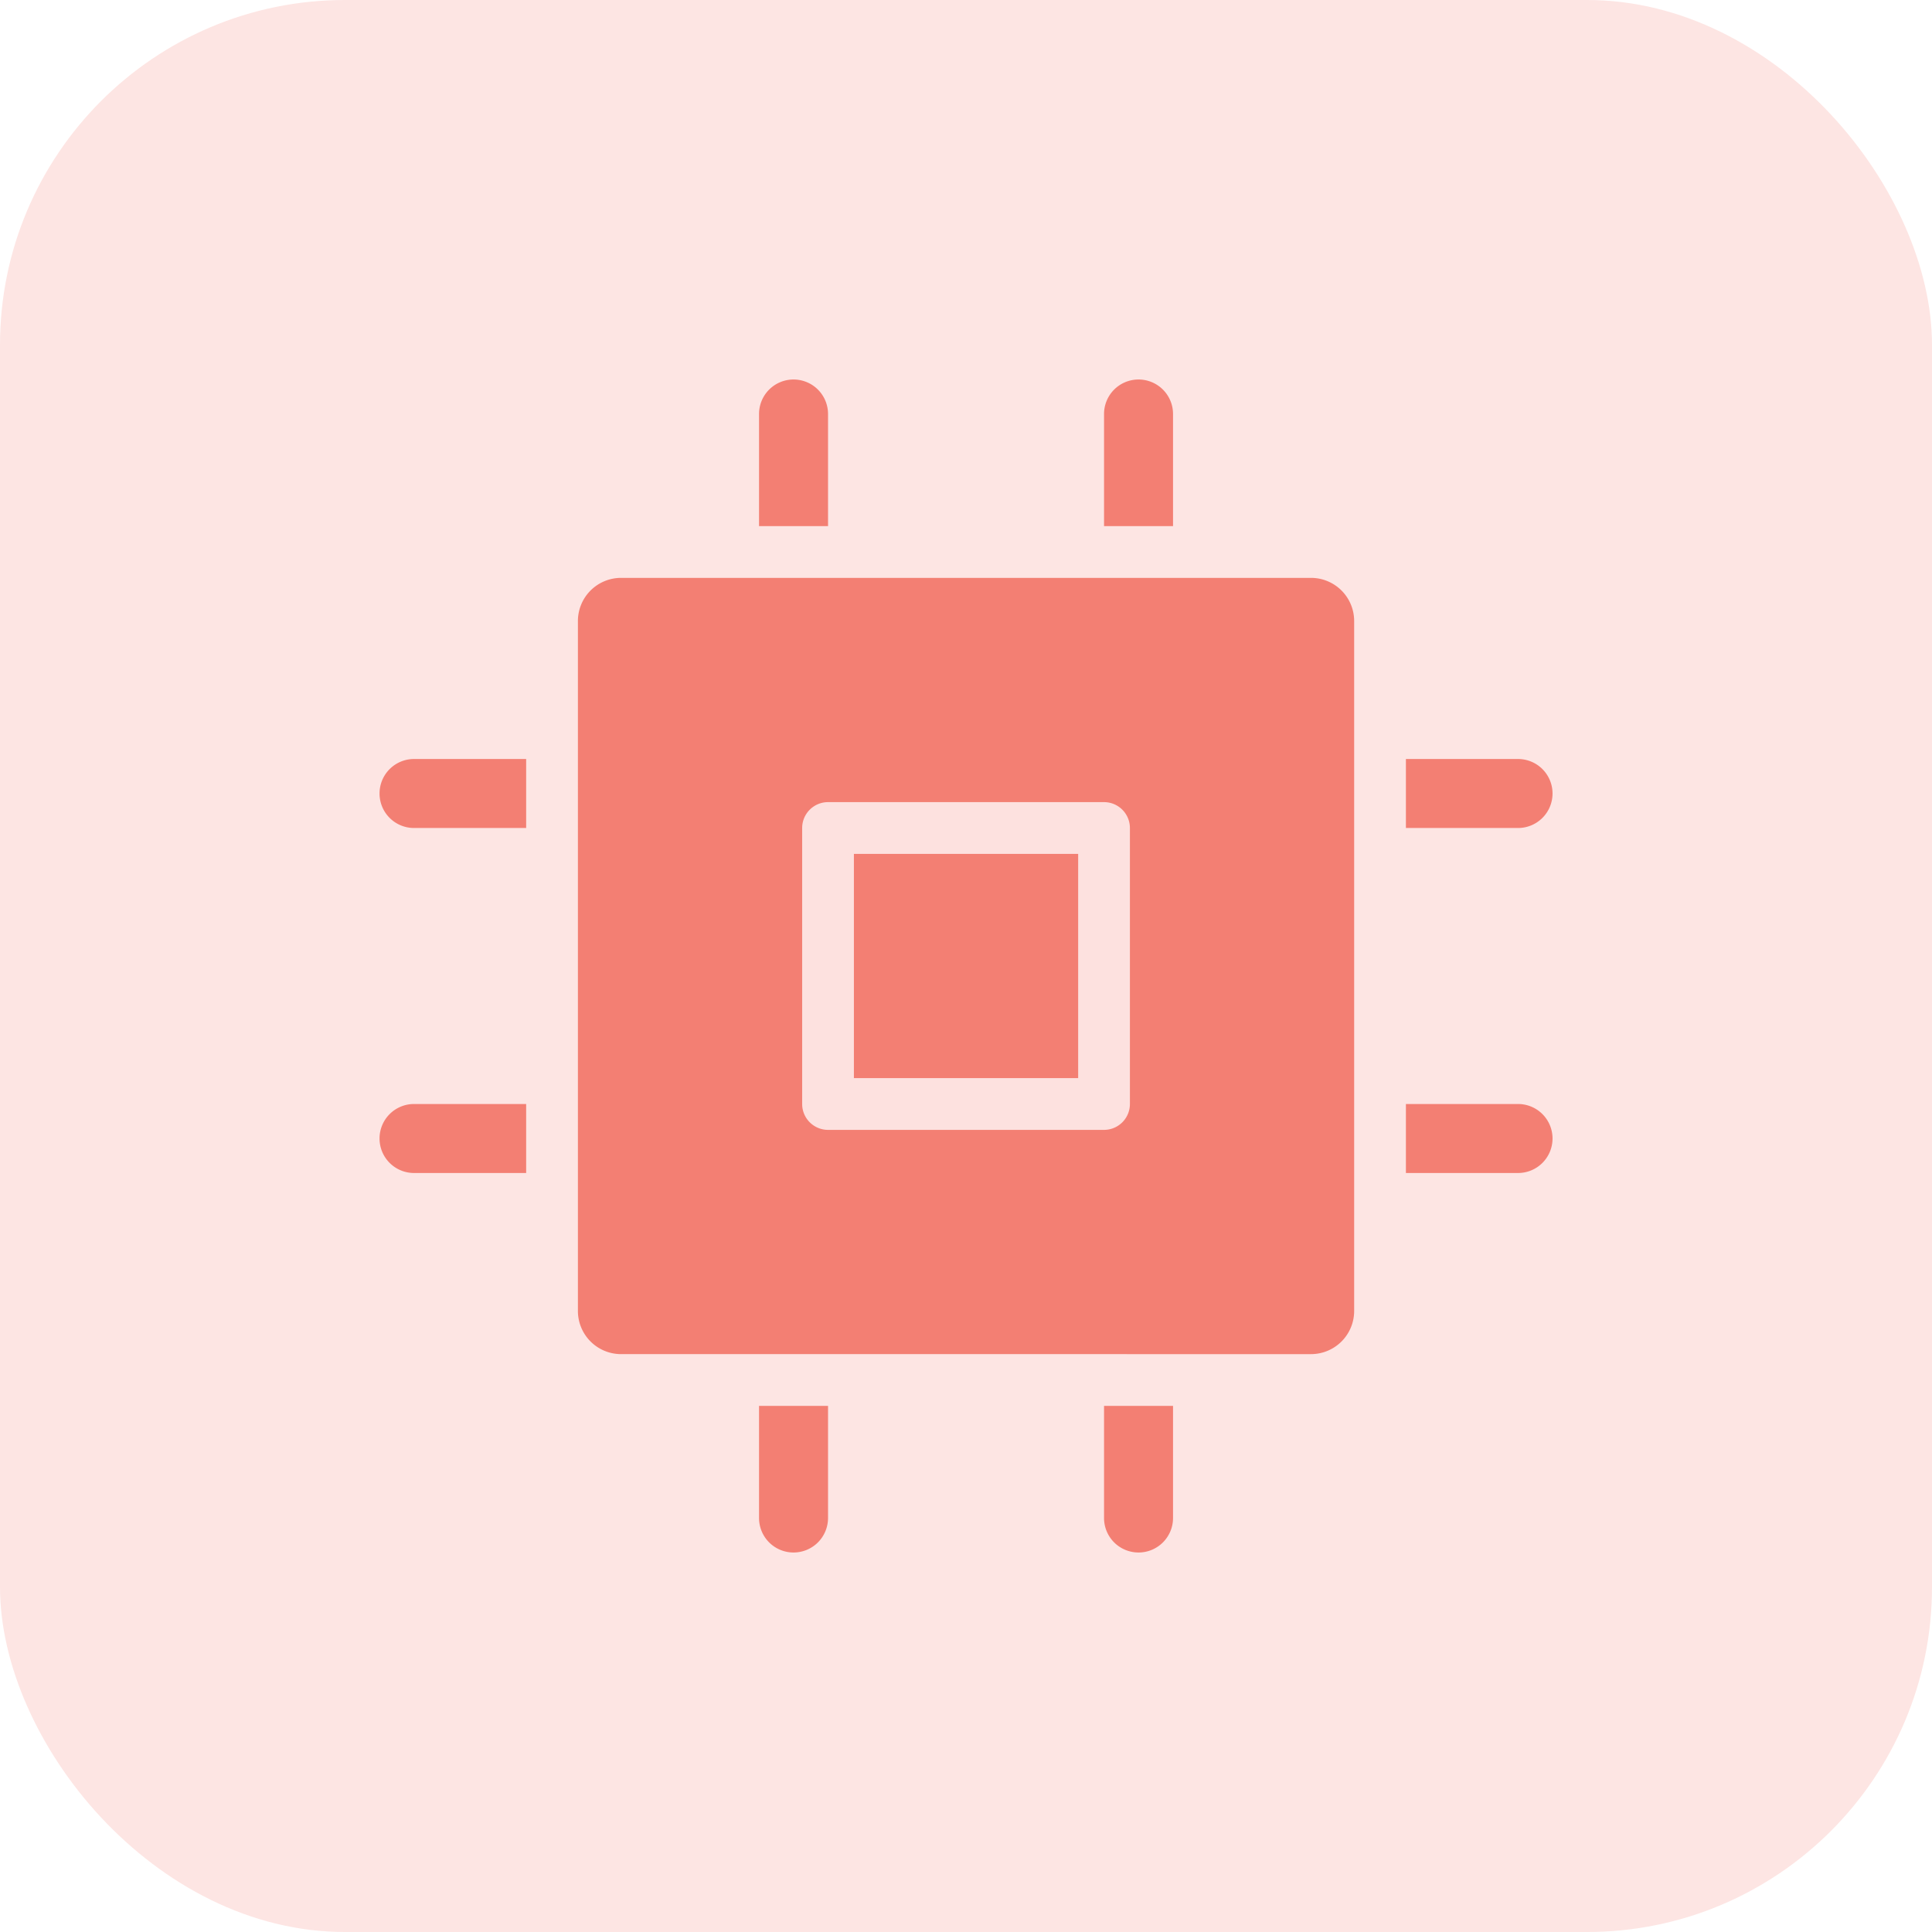 <svg xmlns="http://www.w3.org/2000/svg" width="56" height="56" viewBox="0 0 56 56"><g transform="translate(-779 -6419.001)"><rect width="56" height="56" rx="10" transform="translate(779 6419.001)" fill="#fde5e3"/><g transform="translate(790.438 6430.438)"><path d="M0,6A1,1,0,0,1-1,5V0A1,1,0,0,1,0-1,1,1,0,0,1,1,0V5A1,1,0,0,1,0,6Z" transform="translate(11.563 0.563)" fill="#f37f73"/><path d="M0,6A1,1,0,0,1-1,5V0A1,1,0,0,1,0-1,1,1,0,0,1,1,0V5A1,1,0,0,1,0,6Z" transform="translate(21.563 0.563)" fill="#f37f73"/><path d="M0,6A1,1,0,0,1-1,5V0A1,1,0,0,1,0-1,1,1,0,0,1,1,0V5A1,1,0,0,1,0,6Z" transform="translate(11.563 27.563)" fill="#f37f73"/><path d="M0,6A1,1,0,0,1-1,5V0A1,1,0,0,1,0-1,1,1,0,0,1,1,0V5A1,1,0,0,1,0,6Z" transform="translate(21.563 27.563)" fill="#f37f73"/><path d="M5,1H0A1,1,0,0,1-1,0,1,1,0,0,1,0-1H5A1,1,0,0,1,6,0,1,1,0,0,1,5,1Z" transform="translate(27.563 11.563)" fill="#f37f73"/><path d="M5,1H0A1,1,0,0,1-1,0,1,1,0,0,1,0-1H5A1,1,0,0,1,6,0,1,1,0,0,1,5,1Z" transform="translate(27.563 21.563)" fill="#f37f73"/><path d="M5,1H0A1,1,0,0,1-1,0,1,1,0,0,1,0-1H5A1,1,0,0,1,6,0,1,1,0,0,1,5,1Z" transform="translate(0.563 11.563)" fill="#f37f73"/><path d="M5,1H0A1,1,0,0,1-1,0,1,1,0,0,1,0-1H5A1,1,0,0,1,6,0,1,1,0,0,1,5,1Z" transform="translate(0.563 21.563)" fill="#f37f73"/><rect width="24" height="24" rx="2" transform="translate(4.563 4.563)" fill="#f37f73"/><path d="M2-.75H22A2.753,2.753,0,0,1,24.75,2V22A2.753,2.753,0,0,1,22,24.75H2A2.753,2.753,0,0,1-.75,22V2A2.753,2.753,0,0,1,2-.75Zm20,24A1.251,1.251,0,0,0,23.25,22V2A1.251,1.251,0,0,0,22,.75H2A1.251,1.251,0,0,0,.75,2V22A1.251,1.251,0,0,0,2,23.25Z" transform="translate(4.563 4.563)" fill="#fde5e3"/><path d="M0-.75H8A.75.75,0,0,1,8.75,0V8A.75.75,0,0,1,8,8.75H0A.75.75,0,0,1-.75,8V0A.75.75,0,0,1,0-.75ZM7.25.75H.75v6.5h6.5Z" transform="translate(12.563 12.563)" fill="#fde1df"/></g></g></svg>